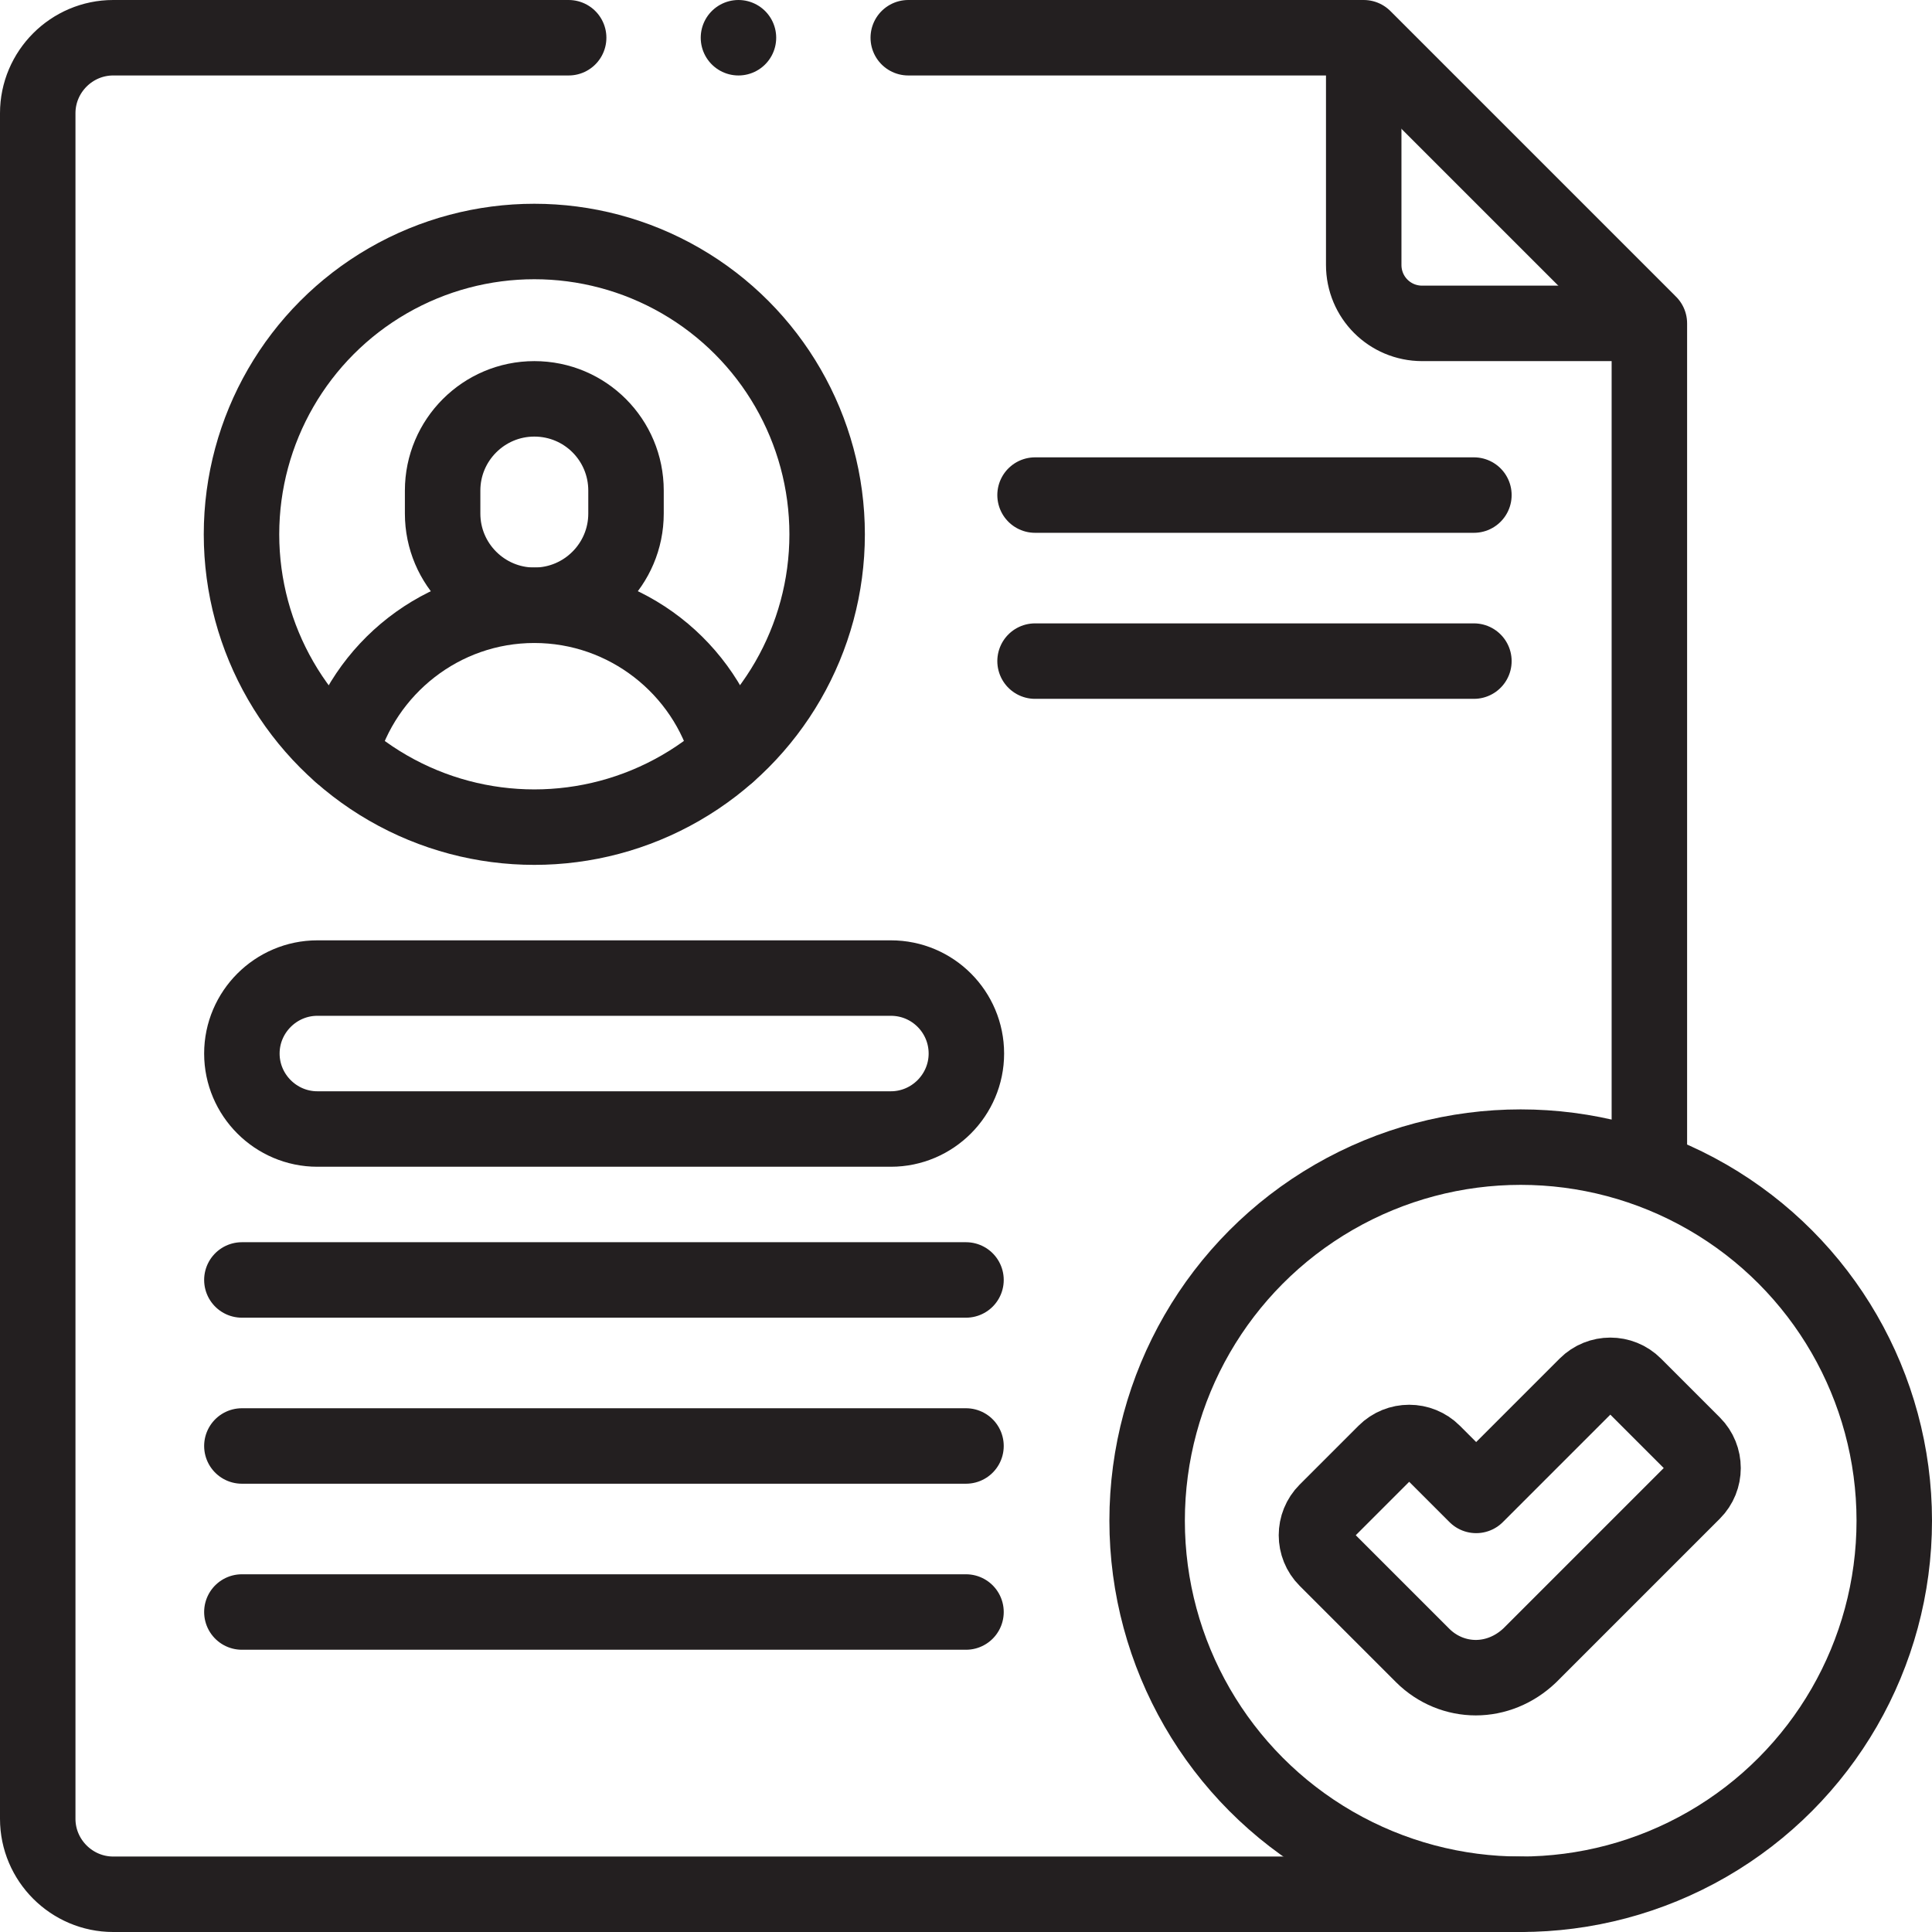 <?xml version="1.0" encoding="utf-8"?>
<!-- Generator: Adobe Illustrator 28.3.0, SVG Export Plug-In . SVG Version: 6.00 Build 0)  -->
<svg version="1.1" id="Capa_1" xmlns="http://www.w3.org/2000/svg" xmlns:xlink="http://www.w3.org/1999/xlink" x="0px" y="0px"
	 width="512px" height="512px" viewBox="0 0 512 512" style="enable-background:new 0 0 512 512;" xml:space="preserve">
<style type="text/css">
	.st0{fill:none;stroke:#231F20;stroke-width:20;stroke-linecap:round;stroke-linejoin:round;stroke-miterlimit:10;}
</style>
<g>
	<path class="st0" d="M361.4,11v59.2c0,8.6,6.9,15.5,15.5,15.5h59.2"/>
	<g id="XMLID_1099_">
		<g id="XMLID_1673_">
			<line id="XMLID_1670_" class="st0" x1="64.1" y1="383.2" x2="256" y2="383.2"/>
			<line id="XMLID_2037_" class="st0" x1="64.1" y1="339.2" x2="256" y2="339.2"/>
			<line id="XMLID_1675_" class="st0" x1="64.1" y1="427.2" x2="256" y2="427.2"/>
		</g>
	</g>
	<g id="XMLID_63_">
		<g id="XMLID_82_">
			<line id="XMLID_87_" class="st0" x1="274.3" y1="175.2" x2="390.6" y2="175.2"/>
			<line id="XMLID_86_" class="st0" x1="274.3" y1="131.2" x2="390.6" y2="131.2"/>
		</g>
	</g>
	<path class="st0" d="M236.1,259.2h-152c-11,0-20,9-20,20l0,0c0,11,9,20,20,20h152c11,0,20-9,20-20l0,0
		C256.1,268.2,247.2,259.2,236.1,259.2z"/>
	<path class="st0" d="M150.7,10H30c-11,0-20,9-20,20v452c0,11,9,20,20,20h373"/>
	<polyline class="st0" points="437.1,309.3 437.1,85.7 361.4,10 240.7,10 	"/>
	<path id="XMLID_2300_" class="st0" d="M90.2,199.7c6.2-22.6,26.9-39.3,51.4-39.3s45.3,16.7,51.4,39.3"/>
	<path id="XMLID_2293_" class="st0" d="M165.9,130v6.1c0,13.4-10.9,24.3-24.3,24.3l0,0l0,0c-13.4,0-24.3-10.9-24.3-24.3V130
		c0-13.4,10.9-24.3,24.3-24.3l0,0C155.1,105.7,165.9,116.6,165.9,130z"/>
	<circle id="XMLID_2284_" class="st0" cx="141.6" cy="141.6" r="77.6"/>
	<circle id="XMLID_85_" class="st0" cx="403" cy="403" r="99"/>
	<g id="XMLID_1_">
		<path class="st0" d="M391.1,444.6c-5.1,0-10.2-2-14.1-5.9l-25.5-25.5c-3.5-3.5-3.5-9.2,0-12.7l15.6-15.6c3.5-3.5,9.2-3.5,12.7,0
			l11.4,11.4l29.2-29.2c3.5-3.5,9.2-3.5,12.7,0l15.6,15.6c3.5,3.5,3.5,9.2,0,12.7l-43.3,43.3C401.3,442.6,396.2,444.6,391.1,444.6z"
			/>
	</g>
	<line class="st0" x1="195.7" y1="10" x2="195.7" y2="10"/>
</g>
</svg>

